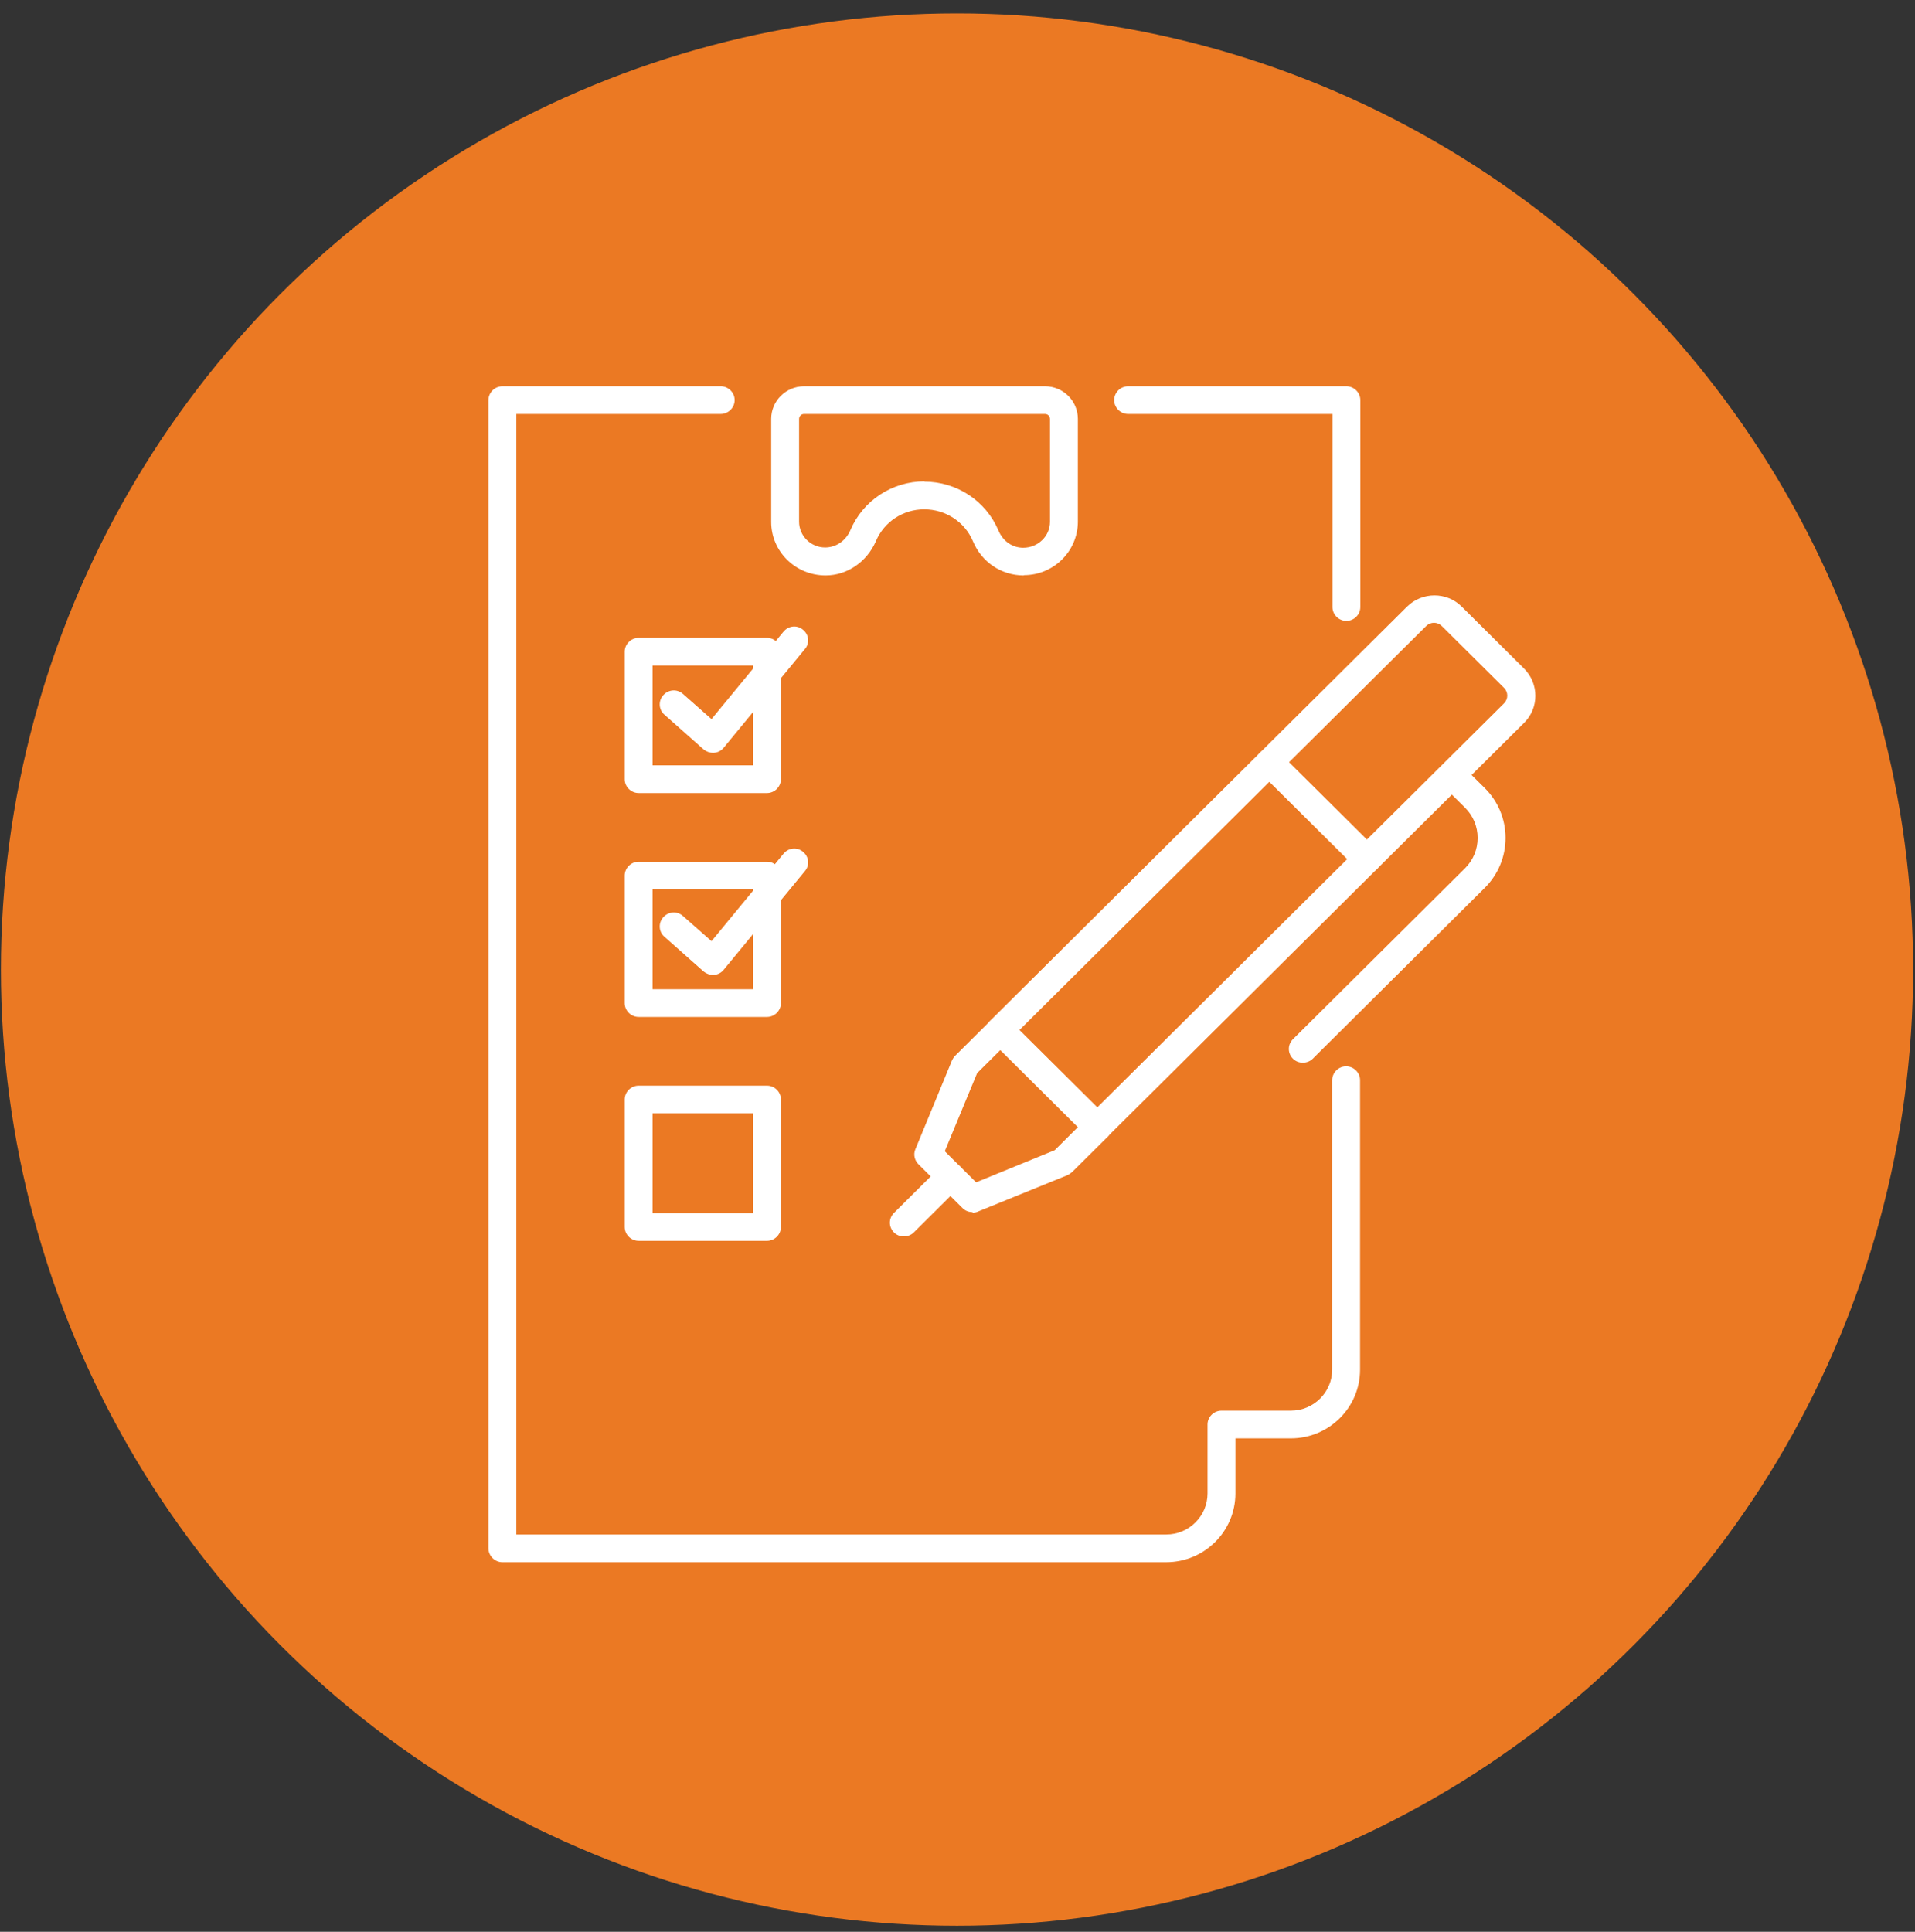 <?xml version="1.0" encoding="UTF-8"?>
<svg xmlns="http://www.w3.org/2000/svg" width="115" height="116" viewBox="0 0 115 116" fill="none">
  <rect x="0" y="0" width="115" height="116" fill="#333333" stroke="none"/>
  <circle cx="57.471" cy="58.221" r="57.416" fill="#EB7923"></circle>
  <g clip-path="url(#clip0_2502_374)">
    <path d="M65.897 68.501C65.676 68.501 65.471 68.423 65.313 68.266L59.469 62.461C59.137 62.132 59.137 61.614 59.469 61.285L84.487 36.435C85.403 35.525 86.888 35.525 87.788 36.435L91.515 40.137C92.431 41.047 92.431 42.522 91.515 43.416L66.497 68.266C66.339 68.423 66.118 68.501 65.913 68.501H65.897ZM61.238 61.865L65.897 66.493L90.315 42.24C90.583 41.973 90.583 41.565 90.315 41.298L86.588 37.596C86.319 37.329 85.908 37.329 85.64 37.596L61.222 61.849L61.238 61.865Z" fill="white"></path>
    <path d="M58.395 72.784C58.173 72.784 57.968 72.706 57.81 72.549L55.157 69.913C54.92 69.678 54.841 69.317 54.967 69.019L57.178 63.654C57.226 63.559 57.289 63.465 57.368 63.387L59.484 61.285C59.816 60.955 60.337 60.955 60.669 61.285C61.001 61.614 61.001 62.132 60.669 62.461L58.679 64.438L56.736 69.129L58.616 70.996L63.338 69.066L65.328 67.089C65.66 66.76 66.181 66.76 66.513 67.089C66.844 67.419 66.844 67.936 66.513 68.266L64.396 70.368C64.396 70.368 64.223 70.509 64.128 70.556L58.726 72.752C58.632 72.8 58.521 72.815 58.41 72.815L58.395 72.784Z" fill="white"></path>
    <path d="M54.272 74.243C54.051 74.243 53.846 74.164 53.688 74.008C53.356 73.678 53.356 73.16 53.688 72.831L56.484 70.054C56.815 69.725 57.336 69.725 57.668 70.054C58 70.384 58 70.901 57.668 71.231L54.873 74.008C54.715 74.164 54.493 74.243 54.288 74.243H54.272Z" fill="white"></path>
    <path d="M78.232 63.81C78.011 63.81 77.806 63.732 77.648 63.575C77.316 63.246 77.316 62.728 77.648 62.398L87.977 52.139C88.467 51.652 88.736 51.009 88.736 50.319C88.736 49.629 88.467 48.985 87.977 48.499L86.603 47.134C86.272 46.805 86.272 46.287 86.603 45.958C86.935 45.628 87.456 45.628 87.788 45.958L89.162 47.322C89.967 48.123 90.41 49.189 90.41 50.319C90.41 51.448 89.967 52.515 89.162 53.315L78.832 63.575C78.675 63.732 78.453 63.81 78.248 63.81H78.232Z" fill="white"></path>
    <path d="M82.086 52.421C81.865 52.421 81.66 52.343 81.502 52.186L75.658 46.381C75.326 46.052 75.326 45.534 75.658 45.205C75.99 44.875 76.511 44.875 76.843 45.205L82.686 51.009C83.018 51.339 83.018 51.856 82.686 52.186C82.528 52.343 82.307 52.421 82.102 52.421H82.086Z" fill="white"></path>
    <path d="M61.474 34.553C60.132 34.553 58.947 33.752 58.426 32.498C57.937 31.337 56.784 30.584 55.504 30.584C54.225 30.584 53.088 31.337 52.598 32.498C52.061 33.737 50.877 34.553 49.581 34.553C47.765 34.553 46.312 33.109 46.312 31.337V25.156C46.312 24.073 47.197 23.195 48.286 23.195H62.754C63.844 23.195 64.728 24.073 64.728 25.156V31.321C64.728 33.094 63.275 34.537 61.49 34.537L61.474 34.553ZM55.504 28.921C57.447 28.921 59.2 30.066 59.958 31.854C60.227 32.498 60.795 32.89 61.443 32.89C62.343 32.89 63.054 32.184 63.054 31.337V25.156C63.054 24.983 62.912 24.858 62.754 24.858H48.286C48.113 24.858 47.986 24.999 47.986 25.156V31.321C47.986 32.184 48.697 32.874 49.55 32.874C50.213 32.874 50.798 32.466 51.066 31.839C51.824 30.05 53.577 28.905 55.52 28.905L55.504 28.921Z" fill="white"></path>
    <path d="M80.854 37.282C80.396 37.282 80.017 36.906 80.017 36.451V24.858H67.745C67.287 24.858 66.908 24.481 66.908 24.026C66.908 23.571 67.287 23.195 67.745 23.195H80.854C81.312 23.195 81.691 23.571 81.691 24.026V36.451C81.691 36.906 81.312 37.282 80.854 37.282Z" fill="white"></path>
    <path d="M70.035 93.806H30.17C29.712 93.806 29.333 93.429 29.333 92.974V24.026C29.333 23.571 29.712 23.195 30.17 23.195H43.28C43.738 23.195 44.117 23.571 44.117 24.026C44.117 24.481 43.738 24.858 43.28 24.858H31.007V92.143H70.035C71.409 92.143 72.515 91.029 72.515 89.68V85.538C72.515 85.083 72.894 84.707 73.352 84.707H77.522C78.896 84.707 80.001 83.593 80.001 82.244V64.862C80.001 64.407 80.38 64.03 80.838 64.03C81.296 64.03 81.675 64.407 81.675 64.862V82.244C81.675 84.519 79.812 86.37 77.522 86.37H74.189V89.68C74.189 91.954 72.325 93.806 70.035 93.806Z" fill="white"></path>
    <path d="M46.059 74.51H38.352C37.894 74.51 37.515 74.133 37.515 73.678V66.022C37.515 65.567 37.894 65.191 38.352 65.191H46.059C46.517 65.191 46.896 65.567 46.896 66.022V73.678C46.896 74.133 46.517 74.51 46.059 74.51ZM39.189 72.847H45.222V66.854H39.189V72.847Z" fill="white"></path>
    <path d="M46.059 61.065H38.352C37.894 61.065 37.515 60.688 37.515 60.233V52.578C37.515 52.123 37.894 51.746 38.352 51.746H46.059C46.517 51.746 46.896 52.123 46.896 52.578V60.233C46.896 60.688 46.517 61.065 46.059 61.065ZM39.189 59.402H45.222V53.409H39.189V59.402Z" fill="white"></path>
    <path d="M46.059 47.621H38.352C37.894 47.621 37.515 47.244 37.515 46.789V39.133C37.515 38.678 37.894 38.302 38.352 38.302H46.059C46.517 38.302 46.896 38.678 46.896 39.133V46.789C46.896 47.244 46.517 47.621 46.059 47.621ZM39.189 45.958H45.222V39.965H39.189V45.958Z" fill="white"></path>
    <path d="M42.806 45.205C42.601 45.205 42.411 45.126 42.253 45.001L39.9 42.914C39.552 42.616 39.521 42.083 39.837 41.737C40.153 41.392 40.674 41.361 41.021 41.675L42.727 43.181L47.055 37.925C47.355 37.565 47.876 37.517 48.223 37.816C48.587 38.114 48.634 38.631 48.334 38.976L43.453 44.907C43.311 45.079 43.106 45.189 42.869 45.205C42.853 45.205 42.822 45.205 42.806 45.205Z" fill="white"></path>
    <path d="M42.806 58.539C42.601 58.539 42.411 58.461 42.253 58.336L39.9 56.249C39.552 55.951 39.521 55.418 39.837 55.072C40.153 54.727 40.674 54.696 41.021 55.01L42.727 56.516L47.055 51.26C47.355 50.9 47.876 50.852 48.223 51.151C48.587 51.449 48.634 51.966 48.334 52.311L43.453 58.241C43.311 58.414 43.106 58.524 42.869 58.539C42.853 58.539 42.822 58.539 42.806 58.539Z" fill="white"></path>
  </g>
  <defs>
    <clipPath id="clip0_2502_374">
      <rect width="62.861" height="70.611" fill="white" transform="translate(29.333 23.195)"></rect>
    </clipPath>
  </defs>
</svg>

